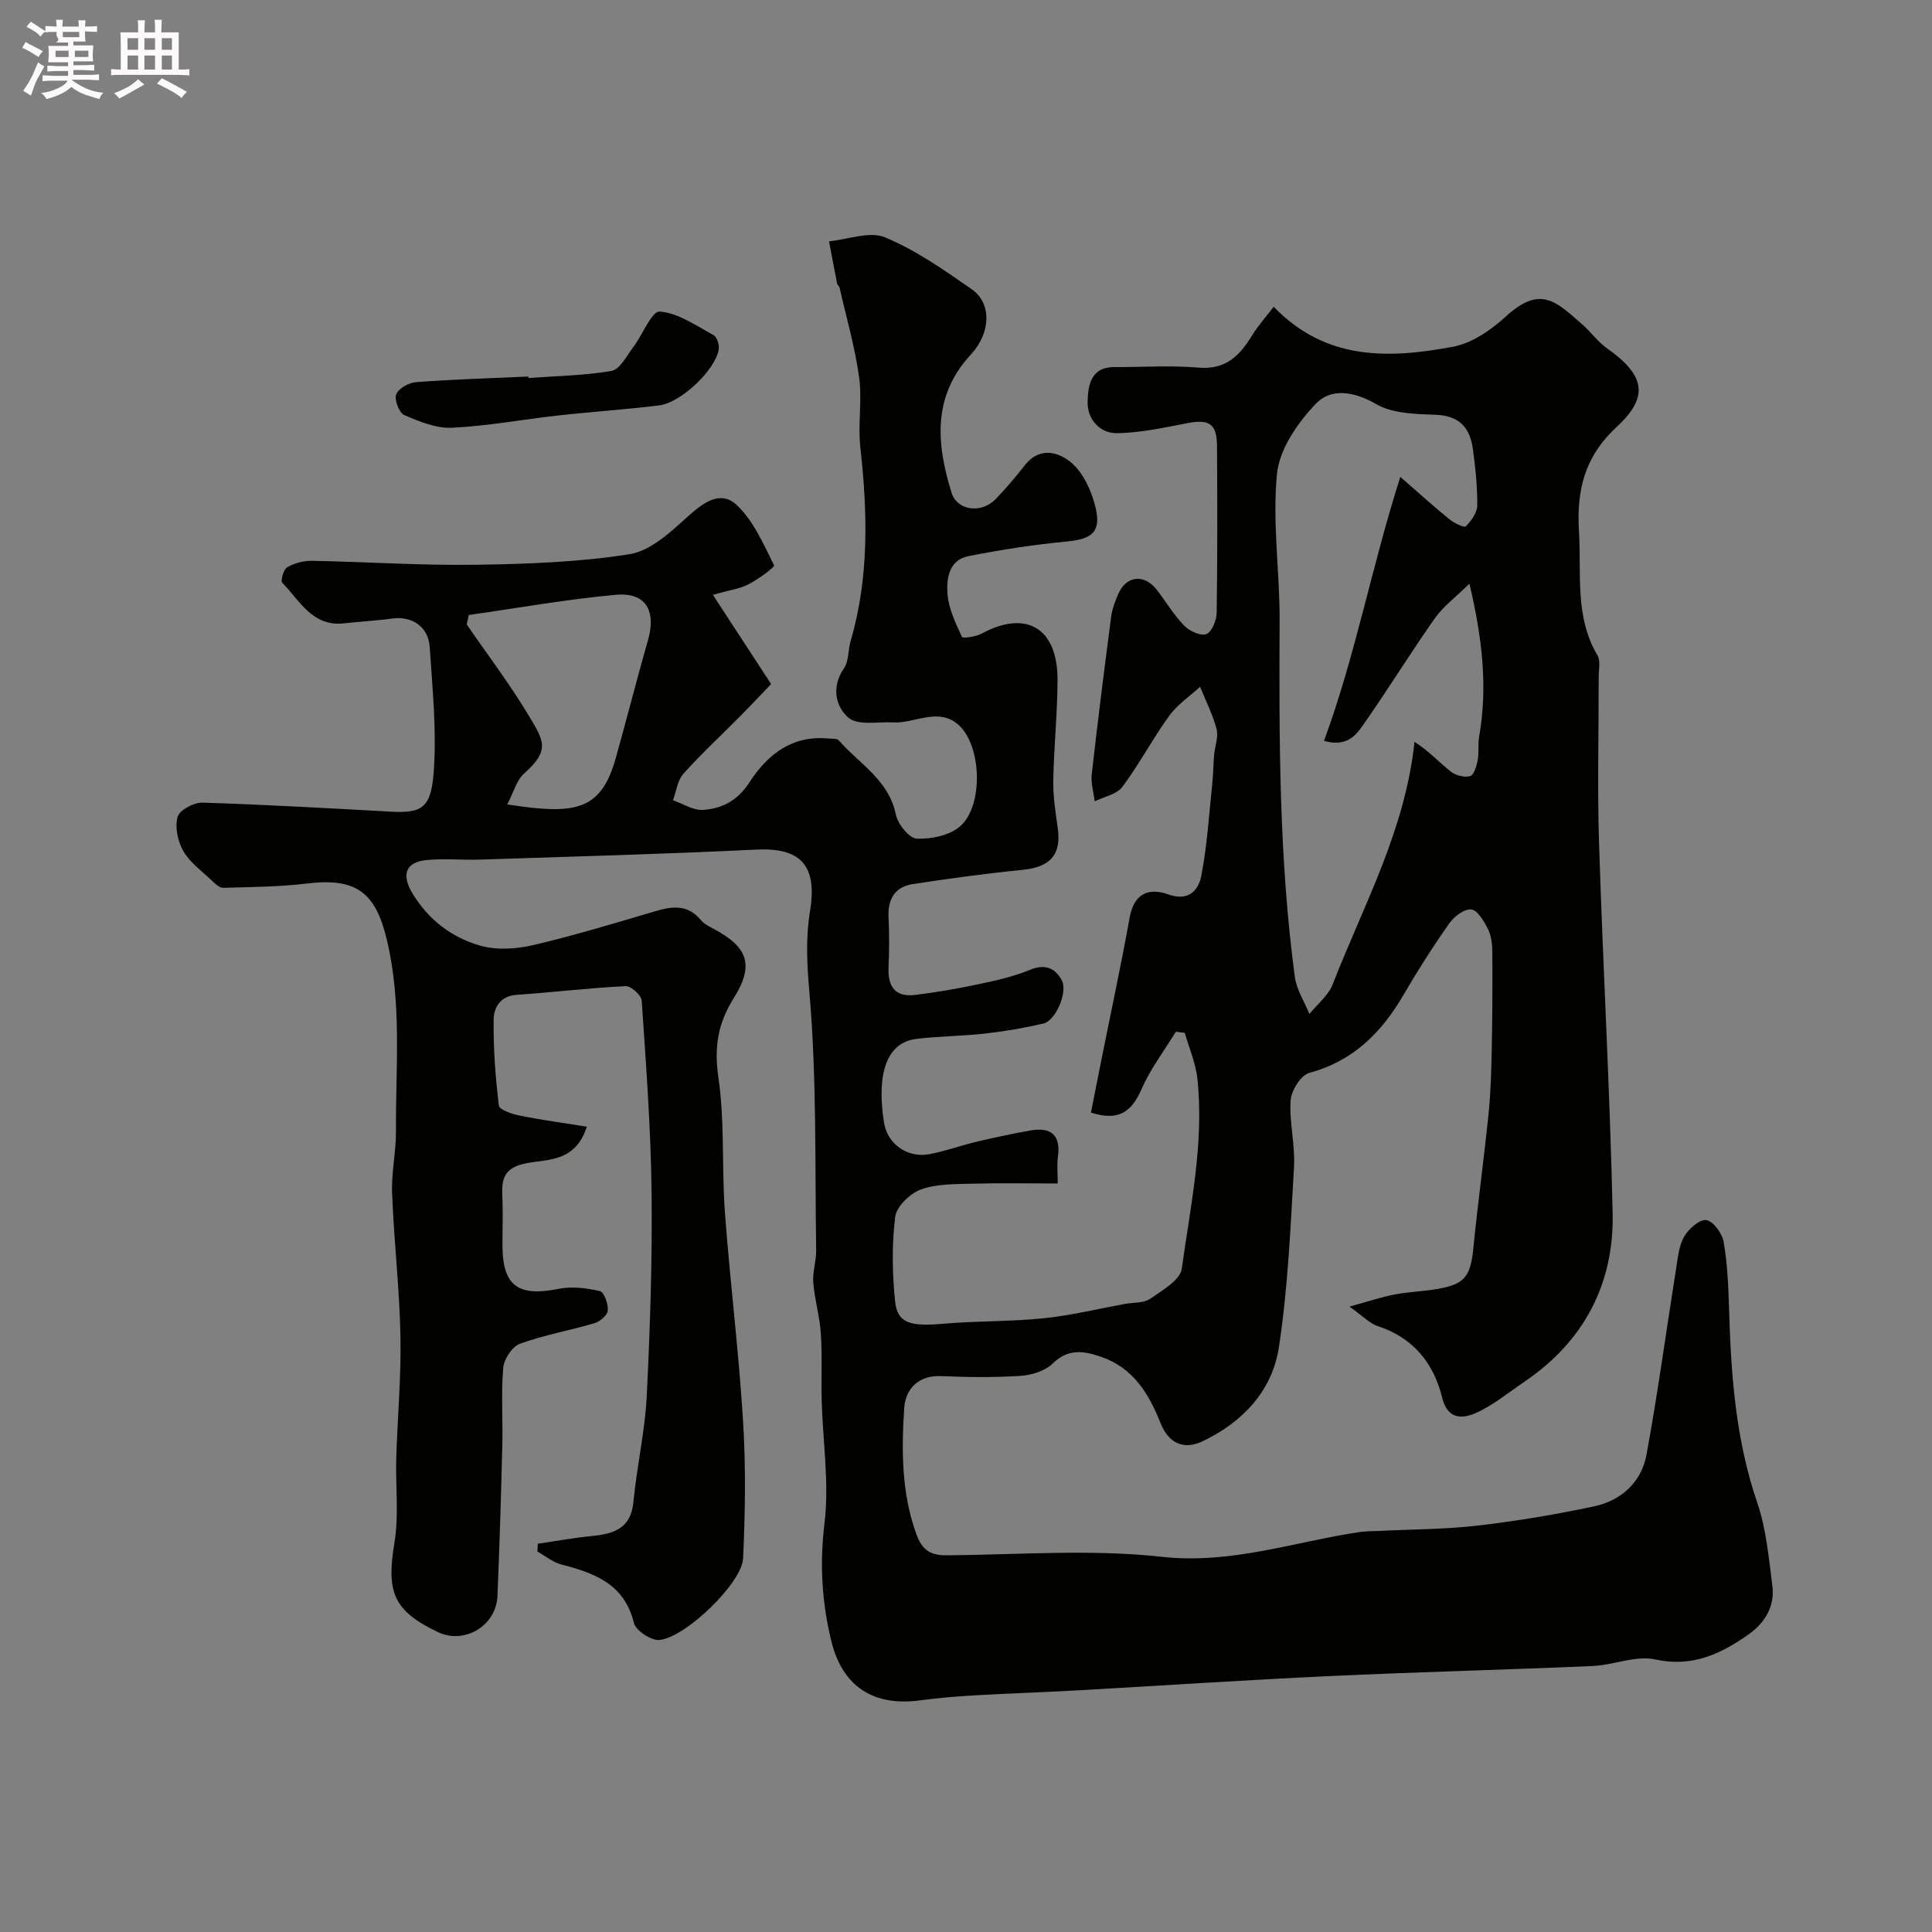 <svg enable-background="new 0 0 400 400" viewBox="0 0 400 400" xmlns="http://www.w3.org/2000/svg"><rect x="0" y="0" width="400" height="400" fill="#808080" stroke="none"/><path d="m6.8 9.5c.6.3 1.3.7 2.1 1.1-.4.4-.7.8-.9 1.2-.7-.4-1.3-.8-1.8-1.1s-1.1-.6-1.6-.8c.2-.4.5-.8.7-1.2.4.2.8.5 1.5.8zm.9 6.9c-.3.6-.5 1.1-.7 1.7s-.4 1.1-.6 1.7c-.6-.4-1.1-.7-1.6-1 .7-1 1.2-1.8 1.5-2.4.3-.5.6-1.1.8-1.7.3-.6.5-1.2.8-1.8.3.3.8.6 1.3.8-.7 1.3-1.2 2.2-1.5 2.7zm.1-11c.4.3 1 .7 1.7 1.1-.5.2-.8.6-1.1 1.1-.5-.6-1-1-1.4-1.2s-.9-.6-1.5-.8c.2-.4.5-.7.9-1.1.5.3.9.6 1.4.9zm10.5 13.1c1 .4 2 .6 3.1.7-.4.4-.7.8-.8 1.3-.9-.2-1.9-.6-3-.9-1-.4-2-.9-2.8-1.6-.5.4-1.1.9-1.9 1.3s-1.9.9-3.3 1.2c-.1-.3-.5-.8-1.1-1.3 1 0 2.1-.3 3.2-.8 1.2-.5 1.9-1 2.3-1.7h-3.2c-.4 0-1 0-2 .1v-1.2c1 0 1.7.1 2 .1h3.3v-1h-2.3c-.2 0-.9 0-2 .1v-1.2c1.2 0 1.9.1 2 .1h2.3v-.8h-4.1c0-.7.1-1.2.1-1.6 0-.5 0-1.1-.1-1.8h4.1v-.7h-2.5c1-.6.1-1.1.1-1.6v-.6h-.5c-.4 0-1 0-1.8.1v-1.3c1.2 0 1.9.1 2.1.1h.2c0-.3 0-.8-.1-1.4h1.4c0 .6-.1 1-.1 1.4h3.4c0-.4 0-.8-.1-1.3h1.5c0 .4-.1.9-.1 1.3.7 0 1.5 0 2.5-.1v1.2c-1 0-1.8-.1-2.5-.1v.6c0 .3 0 .8.1 1.5h-2.5v.8h4.1c0 .7-.1 1.3-.1 1.8s0 1 .1 1.5h-4.1v.8h1.4c.8 0 1.8 0 2.9-.1v1.2c-1 0-1.9-.1-2.8-.1h-1.5v1h3.2c.3 0 1 0 2.1-.1v1.2c-1.1 0-1.8-.1-2.1-.1h-3.4l-.1.1c1.4 1 2.4 1.5 3.4 1.9zm-4.1-6.7v-1.3h-2.7v1.3zm2.2-4.1v-1.1h-3.4v1.1zm1.9 4.1v-1.3h-2.8v1.3z" fill="#fcfafa"/><path d="m37 6.7v2.3 5.4c1 0 1.8 0 2.2-.1v1.3c-.6 0-1.5-.1-2.5-.1h-11.9c-.7 0-1.3 0-1.8.1v-1.3c.5 0 1.1.1 2 .1v-5.2c0-1 0-1.8-.1-2.5h3.7c0-1.3 0-2.1-.1-2.5h1.5c0 .4-.1 1.3-.1 2.5h2.2c0-1.2 0-2.1-.1-2.6h1.5c0 .4-.1 1.3-.1 2.6zm-12.3 13.7c-.3-.4-.7-.8-1.1-1.1 1.1-.4 2.1-.9 2.9-1.3.8-.5 1.5-1 2.1-1.6.4.4.9.8 1.3 1.1-2.5 1.4-4.2 2.4-5.2 2.9zm3.9-10.1v-2.4h-2.2v2.4zm0 4.1v-2.9h-2.2v2.9zm3.5-4.1v-2.4h-2.2v2.4zm0 4.1v-2.9h-2.2v2.9zm.4 2.9 1-1.1c.6.3 1.4.7 2.5 1.3s2 1.1 2.7 1.5c-.4.4-.8.8-1.1 1.3-.8-.8-2.5-1.7-5.1-3zm3.1-7v-2.4h-2.1v2.4zm0 4.1v-2.9h-2.1v2.9z" fill="#fcfafa"/><g fill="#010100"><path d="m111.35 319.62c3.67-.54 7.33-1.22 11.02-1.58 4.56-.45 8.24-1.44 8.78-7.11.69-7.31 2.38-14.55 2.75-21.87.7-14.08 1.16-28.2 1-42.29-.15-13.21-1.15-26.41-2.04-39.6-.08-1.12-2.22-3.06-3.32-3-7.54.37-15.04 1.28-22.58 1.8-3.43.23-4.73 2.67-4.76 5.16-.07 5.92.37 11.88 1.08 17.76.1.87 2.71 1.75 4.27 2.07 4.5.91 9.05 1.52 13.95 2.31-2.33 7.24-7.96 6.74-12.12 7.49-4.4.79-5.58 2.6-5.39 6.54.17 3.49.03 7 .04 10.5.01 8.43 3.22 10.74 11.64 9.04 2.73-.55 5.78-.17 8.53.47.87.2 1.74 2.67 1.64 4.03-.07.95-1.62 2.27-2.76 2.61-5.12 1.52-10.44 2.45-15.44 4.26-1.59.58-3.29 3.16-3.45 4.95-.46 5.29-.06 10.65-.19 15.98-.26 10.44-.57 20.87-1.01 31.3-.26 6.17-6.83 10.08-12.29 7.48-9.27-4.41-10.74-8.25-9.03-18.56.94-5.68.2-11.62.37-17.44.25-8.43 1.04-16.87.87-25.29-.2-9.87-1.35-19.73-1.73-29.6-.17-4.25.82-8.53.8-12.79-.08-13.28 1.27-26.59-1.91-39.77-2.37-9.85-6.44-12.78-16.6-11.54-5.71.69-11.51.72-17.27.88-.78.02-1.69-.87-2.37-1.52-2.05-1.95-4.5-3.71-5.87-6.08-1.16-2-1.78-4.95-1.19-7.09.38-1.4 3.38-3 5.15-2.94 13.04.4 26.08 1.16 39.11 1.87 6.45.35 8.23-.9 8.77-8.29.63-8.52-.27-17.17-.83-25.75-.28-4.32-3.71-6.53-7.87-5.94-3.24.46-6.52.59-9.77.98-6.63.79-9.25-4.67-12.89-8.4-.4-.41.26-2.77 1.01-3.2 1.48-.85 3.39-1.37 5.11-1.34 11.27.21 22.54.98 33.79.82 10.69-.15 21.48-.53 32-2.19 4.34-.69 8.48-4.57 12.02-7.77 3.24-2.93 6.81-5.56 10.16-2.41 3.47 3.26 5.54 8.09 7.73 12.48.19.37-3.27 2.88-5.28 3.93-1.78.93-3.91 1.2-7.38 2.19 4.21 6.45 7.79 11.93 12.05 18.46-1.71 1.79-4.05 4.28-6.45 6.71-3.91 3.96-8.02 7.74-11.72 11.88-1.22 1.37-1.46 3.62-2.15 5.47 2.08.72 4.2 2.13 6.23 2 3.95-.26 7.19-1.95 9.61-5.71 3.71-5.75 8.85-9.82 16.4-9.06.71.07 1.72-.06 2.07.35 4.24 4.88 10.38 8.19 11.84 15.4.4 1.97 2.78 4.91 4.34 4.97 3 .12 6.8-.66 8.97-2.56 4.92-4.3 4.45-16.92-.45-21.09-4.18-3.57-8.93-.17-13.42-.41-3.17-.17-7.32.69-9.26-.98-2.63-2.26-3.6-6.34-.94-10.2 1.03-1.49.85-3.78 1.39-5.65 3.87-13.24 3.51-26.64 2.01-40.17-.53-4.78.41-9.73-.25-14.47-.86-6.24-2.64-12.36-4.04-18.53-.07-.31-.45-.54-.51-.85-.58-2.92-1.13-5.84-1.68-8.76 3.91-.37 8.41-2.15 11.6-.82 6.39 2.66 12.25 6.78 17.99 10.78 4.08 2.84 3.97 8.95-.22 13.48-8.04 8.69-7.12 18.5-4.01 28.59 1.15 3.74 6.16 4.41 9.13 1.35 2.18-2.24 4.18-4.65 6.12-7.1 3.08-3.9 7.1-2.57 9.6-.41 2.5 2.17 4.19 5.92 4.98 9.27 1.2 5.1-.78 6.52-6.03 7.02-6.81.65-13.61 1.7-20.32 3.03-4.05.8-4.55 4.7-4.31 7.84.23 3.04 1.69 6.04 2.99 8.88.16.34 2.86-.03 4.06-.68 9.26-5.01 15.77-1.19 15.73 9.61-.02 6.94-.76 13.87-.88 20.8-.06 3.26.46 6.54.92 9.79.8 5.53-1.51 8.12-7.24 8.7-7.62.76-15.23 1.79-22.8 2.96-3.62.56-5.16 3.06-4.99 6.78.17 3.49.16 7 0 10.5-.17 3.96 1.42 6.16 5.5 5.66 4.35-.53 8.69-1.28 12.99-2.19 3.65-.77 7.36-1.58 10.78-3 3.15-1.31 5.24-.37 6.6 2.16 1.3 2.42-1.27 8.36-3.8 8.95-3.96.92-7.99 1.62-12.03 2.07-4.74.54-9.54.54-14.27 1.11-6.02.72-8.33 6.91-6.71 17.32.69 4.41 4.82 7.43 9.46 6.54 3.34-.64 6.57-1.83 9.89-2.61 3.64-.86 7.3-1.64 10.98-2.29 4.25-.74 6.3.93 5.68 5.46-.22 1.61-.04 3.27-.04 5.52-6.1 0-11.88-.12-17.65.04-3.6.1-7.41.01-10.69 1.2-2.24.81-5.04 3.53-5.31 5.68-.71 5.73-.61 11.66-.03 17.42.46 4.58 3.1 5.3 9.93 4.7 6.93-.6 13.94-.43 20.86-1.14 5.65-.58 11.22-1.95 16.82-2.97 1.76-.32 3.86-.14 5.21-1.06 2.51-1.73 6.23-3.87 6.55-6.24 1.79-13.02 4.64-26.03 3.23-39.29-.34-3.23-1.71-6.36-2.61-9.53-.62-.08-1.24-.16-1.85-.23-2.41 3.94-5.26 7.68-7.1 11.87-1.98 4.52-4.56 6.77-10.48 4.87.66-3.33 1.38-7.02 2.12-10.71 1.98-9.89 4.11-19.76 5.9-29.69.9-4.97 3.9-6.22 7.99-4.77 4.23 1.5 6.26-.85 6.85-3.91 1.2-6.26 1.59-12.68 2.26-19.04.21-1.97.21-3.95.38-5.93.15-1.79.93-3.71.51-5.34-.78-3.01-2.24-5.85-3.41-8.77-2.17 1.99-4.73 3.7-6.42 6.04-3.44 4.75-6.18 10-9.68 14.69-1.16 1.55-3.77 2.02-5.72 2.99-.23-1.87-.82-3.77-.62-5.59 1.23-10.89 2.6-21.76 4.02-32.62.21-1.59.8-3.16 1.44-4.65 1.68-3.92 5.43-4.31 8.07-.87 1.89 2.46 3.49 5.18 5.64 7.38 1.09 1.11 3.44 2.18 4.58 1.71 1.15-.47 2.09-2.86 2.12-4.43.17-11.5.14-23 .07-34.5-.03-4.62-1.62-5.61-6.16-4.73-4.79.93-9.65 1.99-14.49 2.08-3.63.07-6.22-2.92-6.14-6.46.08-3.2.51-7.24 5.52-7.23 5.83.02 11.7-.38 17.49.11 5.59.48 8.46-2.47 11.02-6.63 1.25-2.04 2.87-3.84 4.49-5.97 10.88 11.27 23.98 10.73 37.13 8.28 3.89-.73 7.82-3.42 10.85-6.19 7.27-6.65 10.42-3.21 15.87 1.53 1.81 1.57 3.24 3.63 5.18 5 7.68 5.42 8.89 9.88 2.03 16.22-6.78 6.26-8.37 13.25-7.85 21.78.54 8.65-.94 17.51 3.83 25.56.67 1.13.25 2.94.25 4.43.02 11.53-.29 23.07.08 34.59.8 25.47 2.25 50.93 2.81 76.41.32 14.72-5.96 26.64-18.36 35.02-3.35 2.26-6.53 4.94-10.19 6.5-2.53 1.08-5.63 1.29-6.73-3.22-1.74-7.14-5.98-12.48-13.38-14.87-1.61-.52-2.92-1.97-5.83-4.03 4-1.1 6.58-1.97 9.23-2.49 2.72-.53 5.52-.63 8.27-1.05 6.34-.97 7.55-2.5 8.16-8.65.92-9.3 2.21-18.55 3.15-27.85.45-4.44.56-8.92.65-13.38.13-6.69.17-13.39.12-20.08-.01-1.59-.23-3.34-.93-4.72-.8-1.59-2.14-3.87-3.44-4.01-1.43-.15-3.54 1.47-4.54 2.89-3.38 4.8-6.55 9.76-9.5 14.83-4.55 7.81-10.42 13.68-19.51 16.13-1.73.47-3.7 3.64-3.84 5.68-.31 4.56.97 9.22.7 13.78-.72 12.48-1.25 25.02-3.13 37.35-1.37 9.01-7.53 15.53-15.82 19.46-3.89 1.85-7.02.41-8.68-3.77-2.43-6.1-5.64-11.46-12.4-13.76-3.65-1.24-6.75-1.67-9.94 1.43-1.57 1.52-4.3 2.39-6.58 2.54-5.48.36-11 .3-16.49.06-4.88-.21-7.42 2.8-7.67 6.67-.55 8.68-.57 17.39 2.46 25.88 1.25 3.52 2.96 4.58 6.42 4.55 14.83-.12 29.8-1.31 44.46.31 14.42 1.59 27.44-3.13 41.07-5.14 1.31-.19 2.64-.15 3.97-.22 6.79-.34 13.61-.32 20.35-1.1 8.09-.94 16.16-2.29 24.13-3.99 5.62-1.2 9.79-5.03 10.83-10.69 2.36-12.83 4.1-25.77 6.15-38.65.36-2.23.57-4.68 1.67-6.55.93-1.58 3.24-3.61 4.58-3.37 1.46.26 3.27 2.76 3.57 4.51.78 4.52.99 9.17 1.12 13.78.4 13.64 1.35 27.11 5.84 40.22 1.87 5.46 2.38 11.43 3.13 17.22.56 4.29-1.61 7.74-5.01 10.11-5.73 4-11.59 6.8-19.24 5.12-4.02-.89-8.61 1.17-12.96 1.36-18.19.79-36.4 1.24-54.59 2.09-17.48.82-34.94 1.99-52.41 2.97-6.95.39-13.91.61-20.86 1.01-3.77.22-7.55.52-11.29 1.03-9.65 1.32-16.14-2.75-18.47-12.25-1.96-7.99-2.44-15.98-1.42-24.38 1.01-8.28-.34-16.84-.57-25.27-.13-4.66.13-9.34-.18-13.99-.23-3.54-1.28-7.03-1.57-10.57-.18-2.21.63-4.48.6-6.71-.27-17.77.13-35.6-1.39-53.26-.51-5.89-.82-11.14.13-17.06 1.56-9.65-2.21-13.09-11.24-12.64-19.02.94-38.07 1.44-57.1 2.07-3.68.12-7.39-.26-11.04.09-4.36.42-5.27 3-2.98 6.84 3.28 5.49 8.14 9.19 14.04 10.88 3.37.97 7.43.72 10.92-.09 8.54-1.99 16.95-4.55 25.37-7.04 3.55-1.05 6.74-1.41 9.42 1.84.7.84 1.81 1.38 2.81 1.91 6.86 3.7 8.31 7.36 4.01 14.22-3.37 5.37-4.1 10.29-3.18 16.58 1.33 9.12.65 18.52 1.33 27.76 1.07 14.42 2.87 28.79 3.76 43.21.59 9.46.45 19.01.01 28.48-.24 5.13-11.98 16.43-17.34 16.89-1.71.15-4.89-1.95-5.27-3.54-1.99-8.12-8.19-10.31-15.05-12.1-1.76-.46-3.29-1.76-4.93-2.67.02-.51.06-1.06.09-1.61zm178.57-220.88c4.23 3.67 7.13 6.32 10.18 8.78.97.78 3.05 1.79 3.37 1.46 1.13-1.14 2.36-2.81 2.38-4.3.04-3.91-.38-7.86-.91-11.75-.59-4.32-2.76-6.86-7.64-7.05-4.19-.16-8.95-.23-12.37-2.21-4.61-2.67-9.35-3.37-12.47-.11-3.76 3.93-7.56 9.39-8.07 14.52-1 9.99.58 20.21.54 30.33-.12 24.68-.13 49.34 3.15 73.85.35 2.64 1.98 5.12 3.02 7.67 1.64-2.03 3.92-3.82 4.82-6.14 6.33-16.28 14.99-31.8 16.94-50.2 2.89 1.84 5.05 4.19 7.51 6.16 1 .8 2.8 1.25 4 .94.76-.2 1.33-2.04 1.56-3.22.31-1.61.03-3.33.31-4.95 1.81-10.31.65-20.4-2.01-31.68-2.9 2.86-5.44 4.73-7.16 7.17-4.88 6.92-9.33 14.16-14.17 21.11-1.75 2.5-3.48 5.76-8.78 4.27 6.52-17.71 9.85-36.03 15.8-54.65zm-192.86 28.59c-.14.65-.29 1.3-.43 1.95 4.32 6.28 8.95 12.38 12.86 18.91 3.1 5.18 4.47 7.12-.98 11.96-1.56 1.38-2.16 3.86-3.5 6.4 1.94.28 2.57.37 3.2.46 11.37 1.46 16.36.27 19.24-9.93 2.29-8.11 4.33-16.28 6.67-24.37 1.82-6.28-.39-10.15-6.69-9.56-10.16.93-20.25 2.74-30.37 4.18z"/><path d="m109.41 78.26c5.75-.42 11.55-.49 17.2-1.47 1.71-.3 3.08-3.04 4.42-4.8 1.96-2.58 3.91-7.62 5.56-7.49 3.83.29 7.53 2.93 11.13 4.88.72.39 1.25 2.03 1.09 2.96-.7 4.24-7.79 11.03-12.32 11.59-6.99.86-14.02 1.32-21.02 2.1-7.3.81-14.56 2.18-21.88 2.53-3.28.16-6.77-1.28-9.9-2.63-1.06-.46-2.09-3.18-1.66-4.29.48-1.22 2.61-2.41 4.1-2.52 7.73-.58 15.49-.81 23.24-1.16.02.1.03.2.04.3z"/></g></svg>